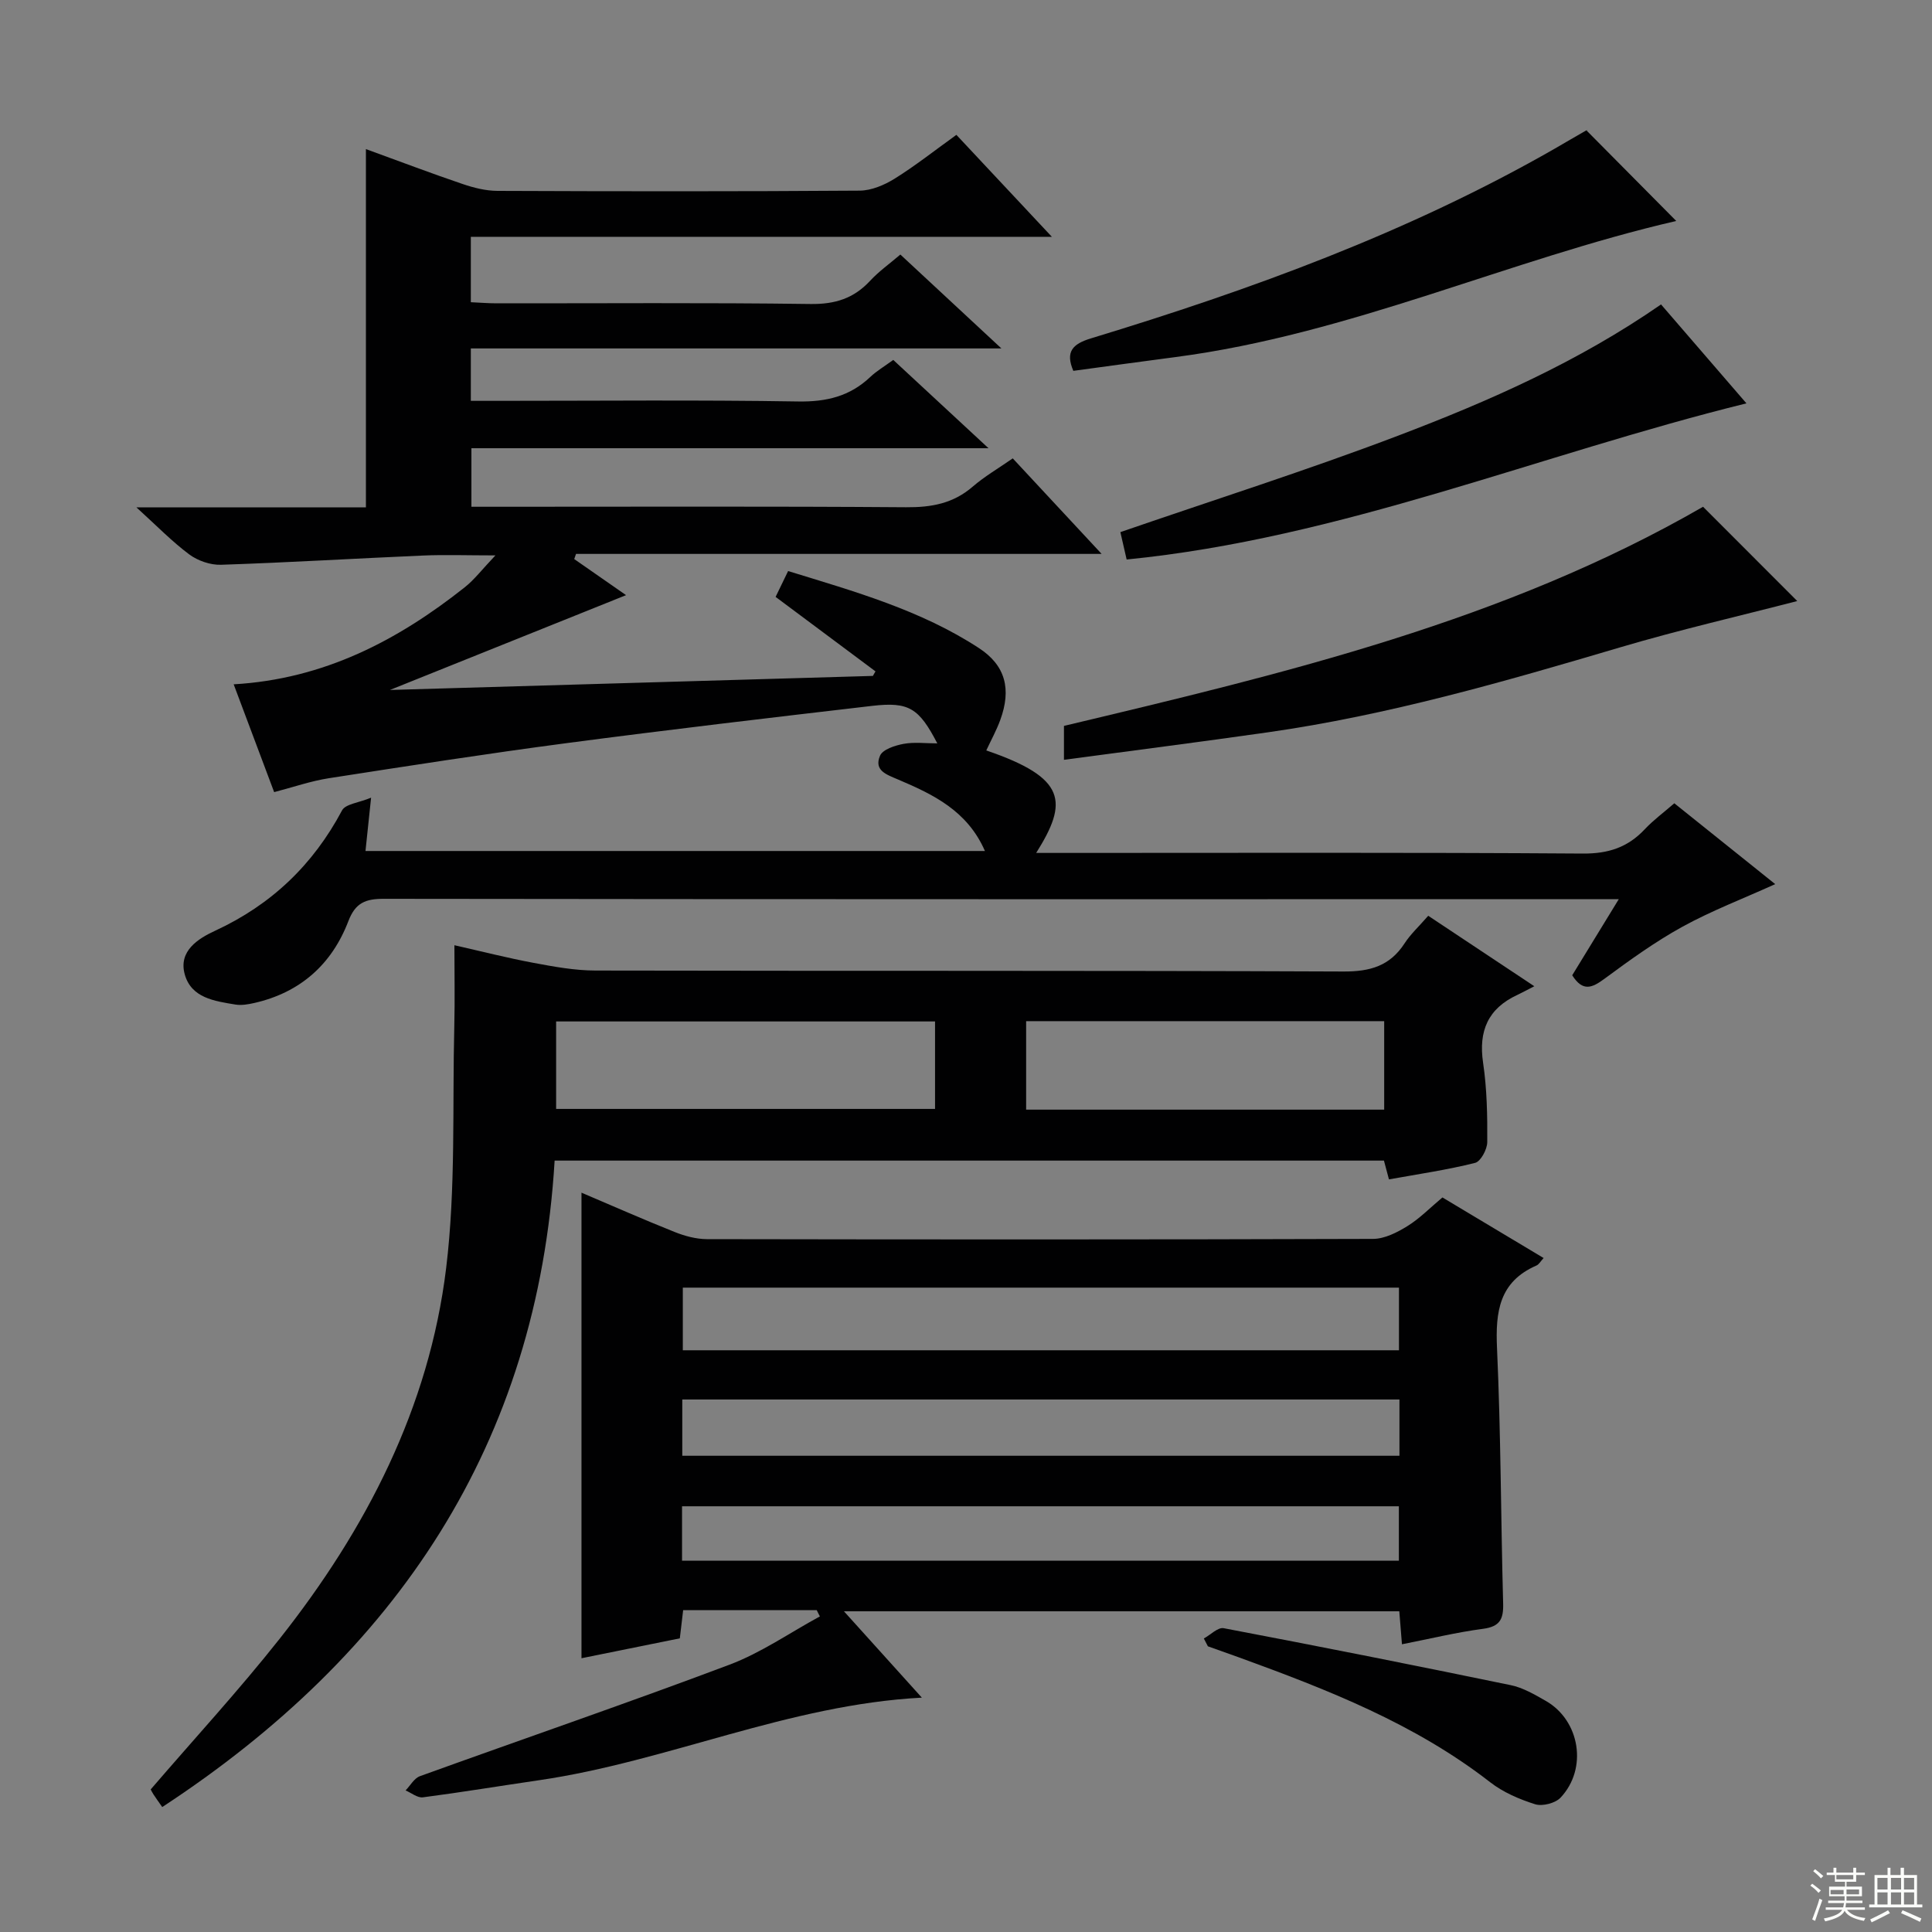 <svg enable-background="new 0 0 400 400" viewBox="0 0 400 400" xmlns="http://www.w3.org/2000/svg"><rect x="0" y="0" width="400" height="400" fill="#808080" stroke="none"/><g fill="#010102"><path d="m76.83 165.15c-.47 4.5-.8 7.61-1.16 11.04h128.25c-3.64-8.34-10.72-11.71-17.91-14.77-2.48-1.06-5.11-1.88-3.81-4.96.55-1.3 3.1-2.12 4.87-2.45 2.22-.41 4.58-.1 6.99-.1-3.79-7.29-5.86-8.65-13.46-7.77-21.12 2.46-42.24 4.94-63.31 7.72-16.45 2.17-32.85 4.72-49.25 7.27-3.71.58-7.31 1.84-11.28 2.87-2.75-7.34-5.41-14.43-8.38-22.32 18.67-1.08 33.93-9.07 47.83-20.08 2.01-1.59 3.61-3.72 6.36-6.61-5.88 0-10.47-.17-15.03.03-13.94.6-27.86 1.45-41.8 1.91-2.18.07-4.78-.83-6.55-2.14-3.56-2.65-6.69-5.88-10.94-9.74h47.51c0-24.91 0-49.18 0-74.18 7.05 2.56 13.48 5.01 20 7.22 2.31.79 4.82 1.42 7.24 1.43 25 .1 49.99.13 74.99-.05 2.43-.02 5.09-1.15 7.22-2.47 4.23-2.63 8.16-5.74 12.8-9.08 6.29 6.72 12.59 13.45 19.77 21.11-40.74 0-80.37 0-120.3 0v13.54c1.81.08 3.57.23 5.33.23 21.66.02 43.33-.16 64.99.14 5.08.07 8.97-1.15 12.36-4.82 1.79-1.93 3.99-3.49 6.25-5.42 6.69 6.22 13.24 12.3 20.92 19.44-37.38 0-73.46 0-109.85 0v10.85h5.27c20.83 0 41.66-.21 62.49.13 5.87.1 10.72-1.07 14.95-5.08 1.31-1.24 2.91-2.18 4.75-3.52 6.35 5.88 12.63 11.7 19.72 18.28-36.24 0-71.44 0-107.06 0v12.12h5.51c28.16 0 56.33-.11 84.49.1 5.24.04 9.74-.77 13.78-4.26 2.49-2.15 5.39-3.83 8.3-5.86 5.96 6.4 11.83 12.72 18.4 19.78-36.85 0-72.84 0-108.82 0-.12.36-.25.71-.37 1.07 3.56 2.48 7.11 4.95 10.73 7.47-16.21 6.51-32.24 12.94-48.89 19.63 33.63-.98 66.81-1.94 99.99-2.91.18-.31.36-.63.54-.94-6.79-5.07-13.59-10.13-20.68-15.42.83-1.71 1.6-3.3 2.59-5.35 13.74 4.23 27.45 8.07 39.51 15.95 5.52 3.6 6.74 8.52 4.42 14.87-.79 2.17-1.92 4.21-2.9 6.32 16.66 5.69 16.97 10.65 10.33 21.22h5.69c35.83 0 71.66-.12 107.48.13 5.28.04 9.3-1.27 12.83-5.03 1.79-1.91 3.94-3.48 6.12-5.38 7.01 5.62 13.73 11 20.89 16.74-6.79 3.07-13.23 5.53-19.21 8.82-5.65 3.11-10.95 6.94-16.15 10.78-2.55 1.88-4.47 2.74-6.67-.73 2.98-4.87 6.06-9.9 9.64-15.75-2.68 0-4.44 0-6.2 0-83.15 0-166.31.03-249.46-.08-3.79-.01-5.9.8-7.36 4.61-3.43 8.96-9.95 14.78-19.45 16.95-1.28.29-2.68.54-3.95.33-4.29-.71-9.12-1.35-10.48-6.25-1.35-4.86 2.81-7.42 6.29-9.03 11.65-5.39 20.28-13.64 26.29-24.94.73-1.31 3.45-1.55 6-2.61z"/><path d="m169.1 333.37c-9.1 0-18.2 0-27.66 0-.22 1.88-.43 3.63-.69 5.83-6.73 1.36-13.5 2.73-20.36 4.12 0-32.3 0-64.13 0-96.39 6.51 2.77 12.85 5.57 19.29 8.14 2.1.84 4.44 1.47 6.68 1.48 45.97.08 91.95.1 137.92-.05 2.38-.01 4.96-1.32 7.08-2.63 2.52-1.55 4.65-3.75 7.28-5.95 6.87 4.11 13.81 8.27 20.95 12.54-.61.66-.96 1.33-1.5 1.56-7.7 3.36-8.49 9.56-8.15 17.09.8 17.61.79 35.26 1.27 52.89.09 3.24-.68 4.77-4.17 5.23-5.54.73-10.99 2.07-16.78 3.2-.2-2.5-.36-4.46-.55-6.83-38.03 0-76.03 0-114.98 0 5.62 6.23 10.83 12.01 16.13 17.88-27.59 1.45-52.56 13.19-79.21 17.09-8.04 1.17-16.05 2.5-24.1 3.55-1.11.14-2.38-.92-3.58-1.43.98-1.01 1.78-2.52 2.97-2.95 21.35-7.72 42.83-15.08 64.08-23.08 6.57-2.47 12.5-6.62 18.73-10-.24-.44-.44-.87-.65-1.29zm120.54-53.81c0-4.67 0-8.77 0-12.97-49.63 0-98.97 0-148.27 0v12.97zm-148.38 21.84h148.48c0-4.05 0-7.68 0-11.65-49.56 0-98.92 0-148.48 0zm-.05 21.73h148.41c0-4.05 0-7.64 0-11.27-49.64 0-98.97 0-148.41 0z"/><path d="m33.59 374.13c-.73-1.04-1.31-1.84-1.85-2.67-.26-.4-.46-.83-.54-.98 9.01-10.48 18.25-20.51 26.69-31.18 17.9-22.64 30.96-47.85 34.48-76.75 2.02-16.57 1.27-33.48 1.69-50.23.13-5.29.02-10.59.02-16.62 5.57 1.26 10.94 2.63 16.38 3.65 4.22.79 8.52 1.58 12.78 1.59 51.65.11 103.3-.02 154.94.2 5.5.02 9.58-1.15 12.61-5.81 1.25-1.93 3-3.53 4.91-5.73 6.9 4.59 13.74 9.13 21.96 14.59-1.52.78-2.5 1.32-3.5 1.79-6.08 2.82-8.08 7.45-7.1 14.07.8 5.4.9 10.94.86 16.42-.01 1.49-1.35 3.99-2.51 4.29-5.77 1.45-11.69 2.31-17.84 3.42-.35-1.32-.68-2.52-1.04-3.89-56.98 0-113.92 0-171.7 0-3.52 58.71-32.75 102.07-81.24 133.84zm81.55-144.54h78.45c0-6.33 0-12.24 0-18.11-26.36 0-52.38 0-78.45 0zm171.44.15c0-6.43 0-12.46 0-18.32-24.94 0-49.46 0-74.13 0v18.32z"/><path d="m352.6 104.92c6.42 6.42 13.09 13.1 19.5 19.52-11.91 3.09-24.42 5.96-36.71 9.6-24.01 7.11-48.05 14.04-72.9 17.58-13.94 1.99-27.9 3.77-42.21 5.69 0-2.59 0-4.69 0-7.02 45.57-10.85 91.2-21.66 132.32-45.37z"/><path d="m343.9 63.03c5.87 6.8 11.7 13.55 17.68 20.48-43.08 10.63-83.93 27.93-128.32 32.33-.47-2.04-.94-4.09-1.3-5.67 19.4-6.69 38.68-12.81 57.56-19.99 18.78-7.14 37.2-15.25 54.38-27.15z"/><path d="m328.47 27.01c6.53 6.59 12.69 12.8 18.58 18.74-34.49 7.94-67.59 23.46-103.63 28.17-7.05.92-14.09 1.9-21.2 2.86-1.69-3.96-.15-5.57 3.64-6.72 33.22-10.1 65.74-21.94 96.01-39.27 2.16-1.24 4.3-2.52 6.47-3.75.26-.15.64-.09.13-.03z"/><path d="m249.24 339.23c1.38-.75 2.92-2.36 4.11-2.13 19.84 3.77 39.65 7.7 59.42 11.79 2.54.52 4.95 1.94 7.25 3.25 7.11 4.05 8.74 14.05 3.07 20.05-1.09 1.15-3.75 1.83-5.26 1.36-3.27-1.03-6.62-2.47-9.31-4.56-15.59-12.12-33.64-19.16-51.91-25.81-2.17-.79-4.36-1.55-6.53-2.33-.28-.55-.56-1.08-.84-1.62z"/></g><path d="m374.8 390.4.4-.4c.7.5 1.3 1 1.8 1.4l-.5.5c-.5-.6-1.1-1.1-1.7-1.5zm1 7.3-.6-.3c.5-1.4 1.1-2.8 1.5-4.3.2.1.4.2.6.3-.5 1.3-1 2.8-1.5 4.3zm-.4-10.3.4-.4c.4.3 1 .8 1.7 1.4l-.5.5c-.4-.5-1-1-1.6-1.5zm2.5.3h1.7v-1h.6v1h3.5v-1h.6v1h1.8v.5h-1.8v1.4h-2v1h3.2v2h-3.2v.9h3.3v.5h-3.4c0 .3-.1.6-.1.9h4v.5h-3.7c.7.9 1.9 1.5 3.8 1.7-.1.2-.2.4-.3.6-2.1-.4-3.5-1.1-4-2.1-.4 1-1.8 1.7-4 2.2-.1-.2-.2-.4-.3-.6 2.1-.4 3.4-1 3.8-1.8h-3.4v-.5h3.6c.1-.3.1-.6.2-.9h-3.3v-.5h3.4c0-.3 0-.6 0-.9h-3.2v-2h3.3v-1h-2.1v-1.4h-1.7v-.5zm1.1 3.5v1h2.7c0-.3 0-.4 0-.4 0-.1 0-.2 0-.2 0-.1 0-.2 0-.3h-2.7zm1.2-3v.9h3.5v-.9zm4.7 3h-2.6v.6.4h2.6z" fill="#fbfcfa"/><path d="m393.6 386.7h.6v1.5h2.7v6.1h1.1v.6h-11v-.6h1.1v-6.1h2.7v-1.5h.6v1.5h2.1v-1.5zm-2.7 8.8.4.6c-1.2.6-2.5 1.3-3.8 1.9-.1-.2-.2-.4-.3-.6 1.2-.6 2.5-1.2 3.7-1.9zm-2.2-6.7v2.4h2.1v-2.4zm0 3v2.5h2.1v-2.5zm2.8-3v2.4h2.1v-2.4zm0 3v2.5h2.1v-2.5zm6 6.1c-1.4-.7-2.7-1.3-3.9-1.8l.3-.6c1.5.6 2.7 1.2 3.9 1.7zm-1.2-9.1h-2.1v2.4h2.1zm-2.1 3v2.5h2.1v-2.5z" fill="#fbfcfa"/></svg>